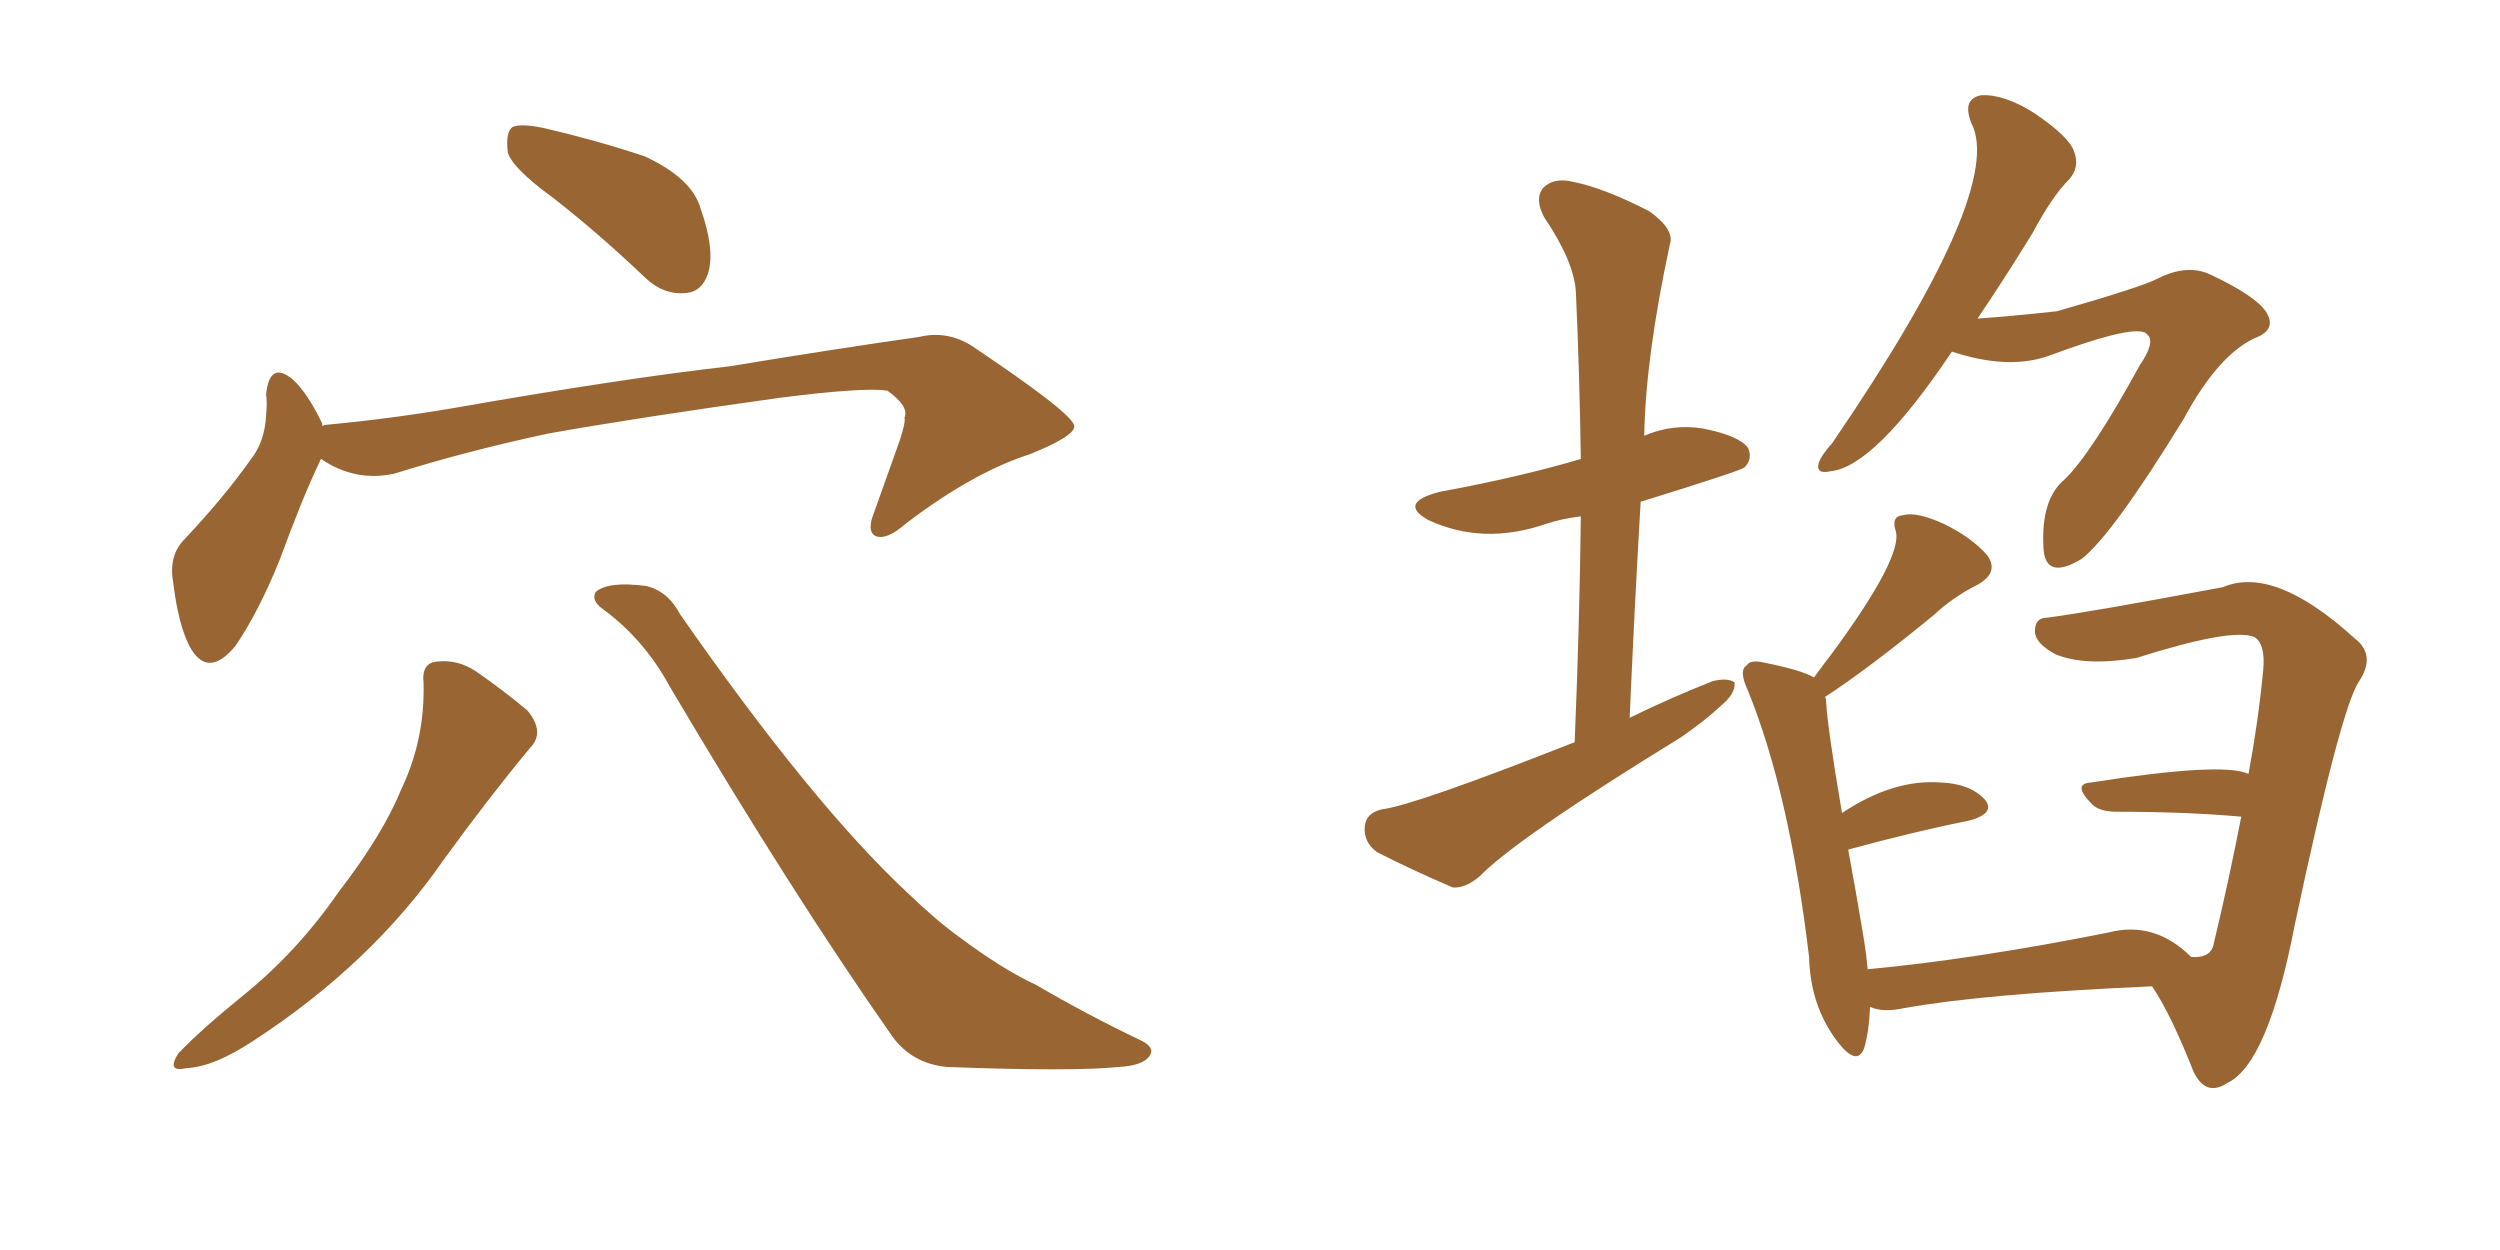 <svg xmlns="http://www.w3.org/2000/svg" xmlns:xlink="http://www.w3.org/1999/xlink" width="300" height="150"><path fill="#996633" padding="10" d="M66.36 23.73L66.36 23.73Q61.52 20.21 60.94 18.31L60.94 18.31Q60.64 15.82 61.52 15.23L61.52 15.23Q62.55 14.79 65.33 15.38L65.33 15.38Q71.63 16.85 77.34 18.75L77.34 18.75Q83.06 21.39 84.08 25.05L84.08 25.05Q85.84 30.03 84.96 32.81L84.96 32.81Q84.23 35.01 82.32 35.16L82.32 35.16Q79.54 35.45 77.20 33.11L77.20 33.11Q71.63 27.83 66.36 23.73ZM38.53 55.08L38.53 55.08Q38.38 55.22 38.38 55.37L38.38 55.37Q36.33 59.62 33.54 67.24L33.54 67.24Q31.05 73.39 28.27 77.49L28.27 77.49Q24.90 81.59 22.71 77.49L22.71 77.49Q21.39 74.85 20.80 70.02L20.80 70.02Q20.21 66.80 21.97 64.89L21.97 64.89Q26.81 59.77 30.03 55.22L30.03 55.22Q31.79 53.03 31.93 49.80L31.93 49.80Q32.08 48.34 31.93 47.31L31.93 47.31Q32.37 43.21 35.16 45.56L35.16 45.56Q36.91 47.17 38.67 50.83L38.67 50.83Q38.67 50.98 38.67 51.12L38.67 51.12Q38.96 50.98 39.11 50.98L39.11 50.98Q47.02 50.24 54.64 48.93L54.64 48.93Q74.71 45.41 87.60 43.95L87.60 43.95Q100.05 41.89 110.30 40.43L110.30 40.43Q113.96 39.55 117.19 41.89L117.19 41.89Q128.76 49.66 128.91 51.12L128.91 51.12Q129.05 52.29 123.63 54.49L123.63 54.49Q116.75 56.69 108.69 62.84L108.69 62.84Q106.35 64.89 105.03 64.31L105.03 64.31Q104.00 63.72 104.88 61.52L104.88 61.52Q106.49 56.98 107.96 52.88L107.96 52.88Q108.69 50.68 108.54 50.10L108.54 50.10Q109.13 48.78 106.49 46.88L106.49 46.88Q103.71 46.44 93.46 47.75L93.46 47.75Q76.61 50.10 65.92 52.00L65.92 52.00Q56.25 54.05 47.31 56.84L47.31 56.84Q42.63 57.86 38.53 55.08ZM50.83 82.03L50.83 82.03Q50.54 79.54 52.44 79.39L52.44 79.39Q54.93 79.10 57.13 80.57L57.13 80.57Q60.50 82.91 63.28 85.25L63.28 85.25Q65.48 87.89 63.57 89.79L63.57 89.79Q58.59 95.80 53.17 103.27L53.17 103.27Q44.53 115.72 30.32 124.95L30.32 124.95Q25.63 128.03 22.41 128.17L22.41 128.17Q19.92 128.76 21.39 126.42L21.39 126.42Q24.02 123.63 29.44 119.24L29.44 119.24Q35.74 114.11 40.72 106.93L40.72 106.93Q46.00 100.05 48.19 94.63L48.19 94.63Q50.98 88.77 50.83 82.03ZM72.36 73.10L72.36 73.10L72.36 73.10Q70.90 72.07 71.48 71.04L71.48 71.04Q72.95 69.73 77.49 70.31L77.49 70.31Q80.13 70.90 81.59 73.68L81.59 73.68Q97.41 96.39 108.84 107.08L108.84 107.08Q112.35 110.45 114.99 112.35L114.99 112.35Q120.26 116.31 124.37 118.21L124.37 118.21Q130.37 121.73 137.11 124.95L137.11 124.95Q138.72 125.83 137.84 126.86L137.84 126.86Q136.96 127.88 134.33 128.03L134.33 128.03Q128.61 128.61 113.53 128.03L113.53 128.03Q109.42 127.59 107.08 124.37L107.08 124.37Q95.07 107.23 80.42 82.47L80.42 82.47Q77.34 76.76 72.36 73.10ZM234.23 42.19L234.23 42.19Q225 55.96 219.73 56.54L219.73 56.54Q217.82 56.98 218.26 55.52L218.26 55.52Q218.55 54.64 219.87 53.17L219.87 53.17Q240.67 22.71 236.57 14.79L236.57 14.79Q235.40 11.87 237.74 11.43L237.74 11.43Q240.53 11.28 244.19 13.62L244.19 13.62Q248.29 16.41 248.88 18.16L248.88 18.16Q249.61 20.07 248.29 21.53L248.29 21.53Q246.24 23.58 243.90 27.98L243.90 27.98Q240.38 33.69 237.30 38.23L237.30 38.23Q241.41 37.94 246.83 37.35L246.83 37.35Q257.08 34.42 258.98 33.40L258.98 33.40Q262.50 31.64 265.28 32.96L265.28 32.96Q270.56 35.45 271.88 37.35L271.88 37.35Q273.34 39.55 270.56 40.58L270.56 40.58Q266.16 42.63 262.06 50.24L262.06 50.24Q253.42 64.31 249.76 67.09L249.76 67.09Q245.36 69.73 245.21 65.63L245.21 65.63Q244.92 59.91 247.71 57.57L247.71 57.57Q250.93 54.49 256.79 43.80L256.79 43.80Q258.69 41.02 257.67 40.14L257.67 40.14Q256.64 38.67 245.65 42.77L245.65 42.77Q240.82 44.38 234.23 42.19ZM218.99 83.64L218.99 83.64Q219.14 83.79 219.14 84.23L219.14 84.23Q219.29 87.30 221.04 97.56L221.04 97.56Q227.20 93.46 232.91 93.90L232.91 93.90Q236.43 94.04 238.18 95.95L238.18 95.95Q239.50 97.56 236.43 98.44L236.43 98.44Q229.83 99.76 221.78 101.95L221.78 101.95Q222.66 106.64 223.68 112.79L223.68 112.79Q223.97 114.55 224.12 116.31L224.12 116.31Q236.72 115.14 252.98 111.91L252.98 111.91Q258.54 110.45 262.94 114.84L262.94 114.84Q265.14 114.99 265.58 113.53L265.58 113.53Q267.48 105.62 268.95 98.00L268.95 98.00Q262.35 97.41 254.00 97.41L254.00 97.41Q251.95 97.41 251.07 96.53L251.07 96.53Q248.58 94.04 250.93 93.90L250.93 93.90Q266.75 91.41 269.82 92.87L269.82 92.87Q271.00 86.57 271.58 80.42L271.58 80.42Q271.88 77.34 270.56 76.46L270.56 76.46Q267.92 75.29 256.35 78.96L256.35 78.96Q250.20 79.98 246.68 78.52L246.68 78.52Q244.19 77.20 244.19 75.73L244.19 75.73Q244.19 74.12 245.65 74.12L245.65 74.12Q250.34 73.54 266.75 70.46L266.75 70.46Q272.90 67.82 282.57 76.61L282.57 76.61Q285.21 78.66 283.01 81.88L283.01 81.88Q280.81 85.40 275.39 110.89L275.39 110.89Q272.17 127.59 267.33 129.93L267.33 129.93Q264.70 131.69 263.23 128.61L263.23 128.61Q260.45 121.58 258.25 118.36L258.25 118.36Q238.04 119.24 228.37 121.00L228.37 121.00Q226.32 121.44 224.85 121.00L224.85 121.00Q224.56 120.85 224.41 120.85L224.41 120.85Q224.27 123.93 223.68 125.83L223.68 125.83Q222.80 128.03 220.46 124.95L220.46 124.95Q217.24 120.70 217.09 114.84L217.09 114.84Q214.75 95.21 209.77 82.91L209.77 82.91Q208.59 80.42 209.62 79.83L209.62 79.83Q210.06 79.10 211.82 79.54L211.82 79.54Q216.21 80.42 217.68 81.30L217.68 81.30Q218.85 79.69 219.87 78.37L219.87 78.37Q228.37 66.80 227.49 63.72L227.49 63.72Q226.90 61.96 228.37 61.82L228.37 61.82Q229.98 61.38 233.20 62.84L233.20 62.84Q236.57 64.45 238.48 66.65L238.48 66.65Q239.94 68.70 237.30 70.17L237.30 70.17Q234.38 71.63 232.03 73.83L232.03 73.83Q223.97 80.42 218.99 83.64ZM188.96 89.06L188.96 89.06L188.96 89.06Q189.55 74.85 189.70 61.96L189.70 61.96Q187.35 62.26 185.60 62.84L185.60 62.84Q177.98 65.48 171.39 62.40L171.39 62.40Q167.72 60.35 172.71 59.03L172.71 59.03Q182.23 57.28 189.70 55.08L189.70 55.08Q189.55 44.82 189.11 35.16L189.11 35.16Q188.96 31.49 185.30 26.07L185.30 26.07Q184.13 23.88 185.16 22.56L185.16 22.56Q186.47 21.24 188.82 21.83L188.82 21.83Q192.48 22.56 197.90 25.34L197.90 25.34Q200.98 27.54 200.39 29.30L200.39 29.30Q197.46 42.92 197.31 52.29L197.31 52.29Q200.68 50.83 204.35 51.42L204.35 51.42Q208.74 52.29 209.77 53.76L209.77 53.76Q210.35 55.08 209.33 56.10L209.33 56.10Q208.74 56.54 196.88 60.21L196.88 60.21Q196.14 72.80 195.56 86.13L195.56 86.13Q200.68 83.64 205.52 81.74L205.52 81.74Q207.28 81.30 208.15 81.88L208.15 81.88Q208.30 83.20 206.54 84.67L206.54 84.67Q204.49 86.57 201.71 88.48L201.71 88.48Q181.93 100.63 177.54 105.18L177.54 105.18Q175.78 106.64 174.32 106.49L174.32 106.49Q168.90 104.15 165.23 102.25L165.23 102.25Q163.62 101.07 163.77 99.17L163.77 99.17Q163.92 97.56 165.82 97.12L165.82 97.12Q169.63 96.68 188.96 89.06Z"/></svg>